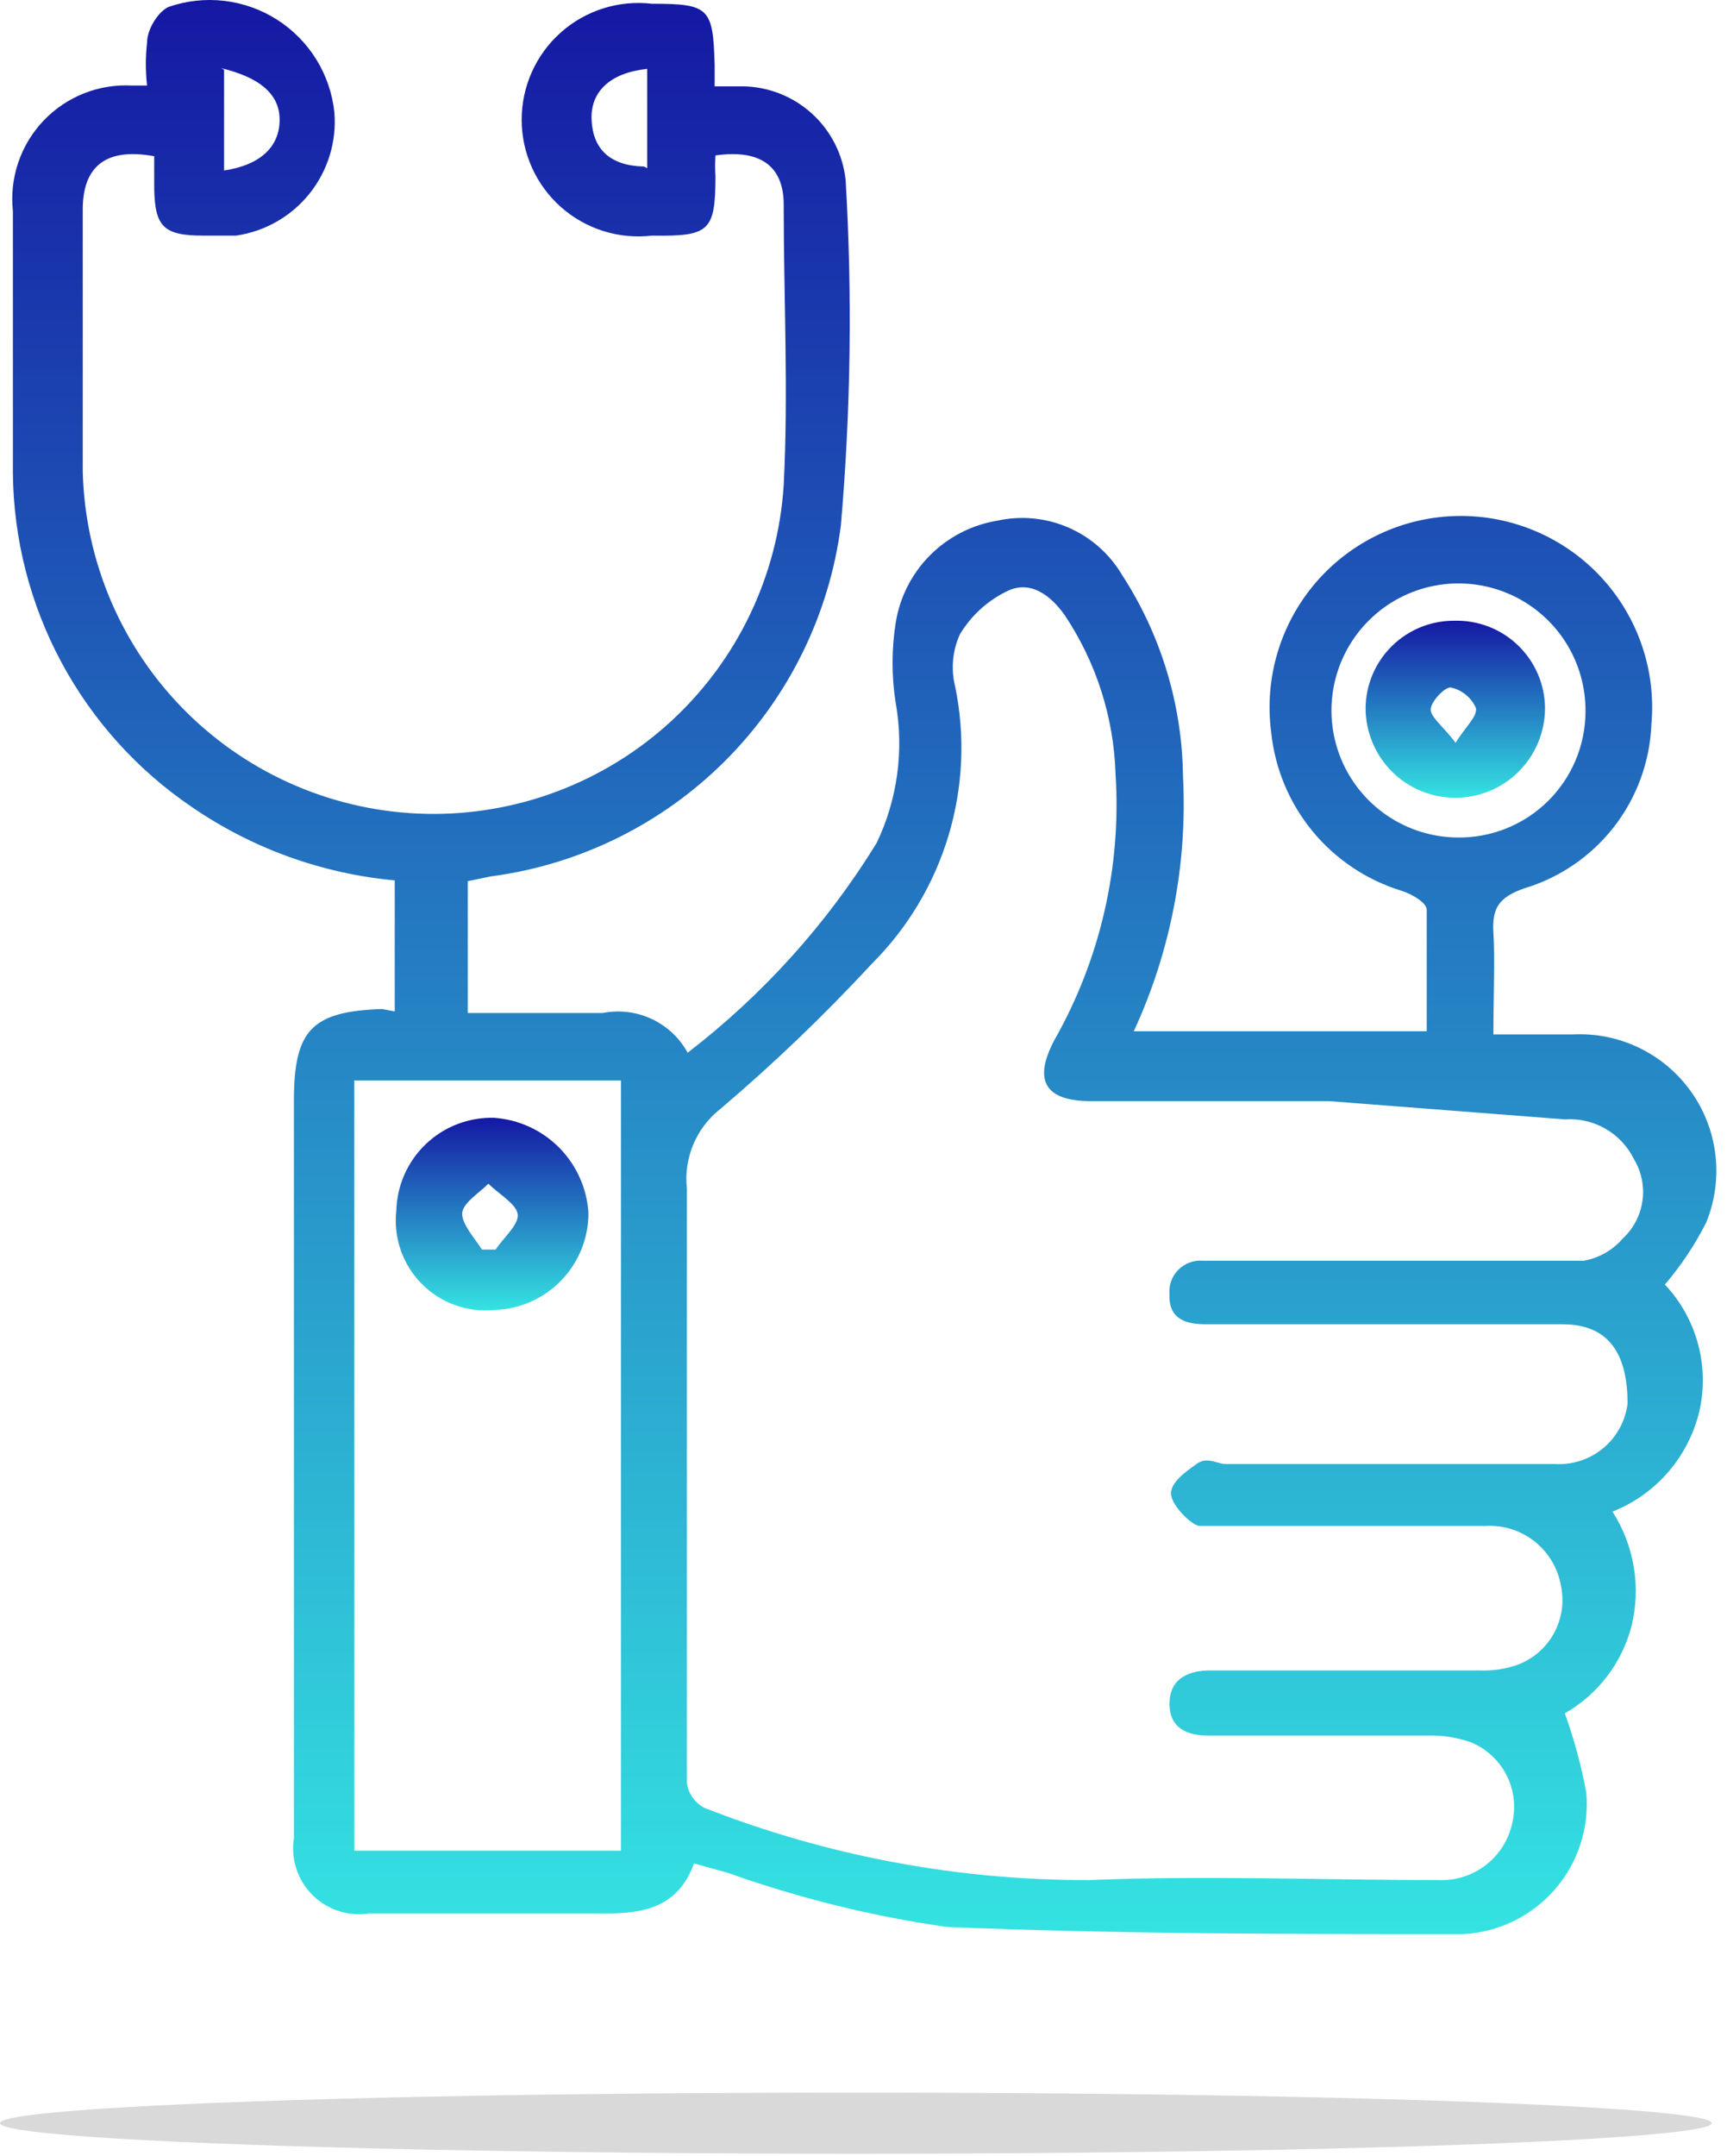 <svg width="113" height="141" viewBox="0 0 113 141" fill="none" xmlns="http://www.w3.org/2000/svg">
<path d="M25.828 66.135L25.828 57.568C21.078 57.129 16.519 55.485 12.583 52.791C9.002 50.37 6.063 47.115 4.018 43.308C1.973 39.5 0.884 35.253 0.844 30.932C0.844 25.221 0.844 19.509 0.844 13.798C0.729 12.728 0.849 11.646 1.194 10.627C1.539 9.608 2.102 8.676 2.843 7.896C3.584 7.116 4.486 6.506 5.486 6.108C6.486 5.711 7.561 5.535 8.635 5.594L9.622 5.594C9.517 4.663 9.517 3.722 9.622 2.791C9.622 1.908 10.349 0.766 11.024 0.454C12.194 0.048 13.44 -0.088 14.669 0.055C15.898 0.199 17.079 0.618 18.123 1.282C19.167 1.947 20.048 2.838 20.698 3.891C21.349 4.943 21.753 6.129 21.88 7.36C22.032 9.268 21.45 11.163 20.254 12.658C19.057 14.153 17.336 15.136 15.44 15.407L13.31 15.407C10.713 15.407 10.142 14.836 10.09 12.344L10.09 10.215C6.973 9.644 5.415 10.838 5.415 13.694C5.415 19.405 5.415 25.117 5.415 30.828C5.558 36.74 7.979 42.369 12.173 46.54C16.367 50.711 22.009 53.103 27.924 53.217C33.84 53.33 39.57 51.157 43.921 47.151C48.273 43.144 50.908 37.613 51.279 31.711C51.591 25.636 51.279 19.509 51.279 13.382C51.279 10.838 49.721 9.748 46.813 10.163C46.785 10.613 46.785 11.064 46.813 11.513C46.813 15.148 46.397 15.459 42.657 15.407C41.587 15.533 40.502 15.43 39.474 15.107C38.446 14.783 37.498 14.245 36.693 13.53C35.888 12.813 35.243 11.935 34.802 10.952C34.361 9.969 34.133 8.904 34.133 7.827C34.133 6.75 34.361 5.684 34.802 4.702C35.243 3.719 35.888 2.84 36.693 2.124C37.498 1.408 38.446 0.871 39.474 0.547C40.502 0.223 41.587 0.121 42.657 0.246C46.397 0.246 46.657 0.506 46.761 4.244C46.761 4.608 46.761 5.023 46.761 5.646L48.631 5.646C50.303 5.675 51.907 6.313 53.141 7.442C54.375 8.57 55.154 10.111 55.331 11.773C55.774 19.299 55.67 26.848 55.019 34.359C54.267 40.174 51.614 45.577 47.471 49.728C43.328 53.878 37.928 56.543 32.113 57.308L30.607 57.62L30.607 66.239C33.567 66.239 36.528 66.239 39.437 66.239C40.519 66.025 41.641 66.162 42.64 66.629C43.639 67.096 44.464 67.868 44.995 68.835C49.915 65.055 54.105 60.41 57.357 55.127C58.726 52.27 59.162 49.056 58.603 45.937C58.333 44.217 58.333 42.465 58.603 40.745C58.865 39.071 59.649 37.523 60.843 36.32C62.036 35.117 63.58 34.322 65.252 34.047C66.81 33.703 68.437 33.859 69.901 34.493C71.365 35.127 72.592 36.207 73.407 37.578C75.964 41.506 77.351 46.08 77.406 50.766C77.701 56.5 76.595 62.22 74.186 67.433L93.353 67.433C93.353 64.785 93.353 62.241 93.353 59.489C93.353 59.022 92.366 58.45 91.69 58.243C89.407 57.54 87.38 56.181 85.865 54.334C84.35 52.487 83.413 50.235 83.172 47.858C82.946 46.114 83.09 44.341 83.596 42.656C84.101 40.971 84.957 39.411 86.106 38.079C87.255 36.747 88.673 35.672 90.266 34.924C91.859 34.177 93.591 33.773 95.351 33.74C97.111 33.707 98.857 34.045 100.477 34.732C102.097 35.42 103.554 36.441 104.753 37.729C105.951 39.017 106.865 40.544 107.433 42.209C108.002 43.873 108.212 45.639 108.052 47.391C107.95 49.816 107.095 52.149 105.606 54.066C104.116 55.982 102.067 57.388 99.742 58.087C98.079 58.658 97.612 59.385 97.716 60.995C97.82 62.604 97.716 65.252 97.716 67.641L102.91 67.641C104.413 67.563 105.912 67.867 107.266 68.523C108.621 69.179 109.788 70.167 110.658 71.395C111.529 72.622 112.075 74.05 112.246 75.545C112.417 77.04 112.207 78.553 111.636 79.946C110.901 81.399 109.994 82.759 108.935 83.996C109.946 85.069 110.681 86.372 111.079 87.791C111.477 89.211 111.526 90.705 111.221 92.147C110.888 93.645 110.193 95.039 109.197 96.206C108.201 97.374 106.934 98.28 105.507 98.845C106.211 99.942 106.685 101.17 106.899 102.456C107.113 103.741 107.064 105.056 106.754 106.322C106.445 107.517 105.9 108.638 105.15 109.619C104.401 110.6 103.462 111.421 102.39 112.033C102.997 113.723 103.467 115.46 103.793 117.225C103.892 118.365 103.761 119.513 103.406 120.6C103.052 121.688 102.482 122.693 101.731 123.555C100.979 124.418 100.062 125.12 99.033 125.621C98.004 126.121 96.885 126.409 95.742 126.468C84.47 126.468 73.147 126.467 61.928 126C57.06 125.303 52.275 124.12 47.644 122.47L45.41 121.847C44.371 124.754 42.034 125.17 39.333 125.118C34.139 125.118 29.256 125.118 24.166 125.118C23.494 125.224 22.805 125.171 22.158 124.96C21.511 124.75 20.922 124.39 20.441 123.909C19.959 123.428 19.599 122.839 19.389 122.192C19.178 121.545 19.125 120.857 19.231 120.185C19.231 109.801 19.231 99.416 19.231 89.448C19.231 83.632 19.231 77.765 19.231 71.95C19.231 67.329 20.426 66.135 24.997 65.979L25.828 66.135ZM86.964 72.002L71.381 72.002C68.368 72.002 67.589 70.652 68.992 68.004C71.993 62.72 73.384 56.674 72.991 50.61C72.878 46.906 71.726 43.308 69.667 40.226C68.784 38.98 67.486 37.941 65.979 38.616C64.663 39.233 63.56 40.227 62.811 41.472C62.32 42.546 62.21 43.754 62.499 44.899C63.163 48.135 63.012 51.484 62.06 54.647C61.108 57.81 59.385 60.687 57.045 63.02C53.932 66.383 50.619 69.556 47.124 72.521C46.35 73.131 45.744 73.927 45.363 74.836C44.981 75.744 44.837 76.734 44.943 77.713C44.943 82.023 44.943 86.332 44.943 90.642C44.943 99.312 44.943 107.983 44.943 116.602C44.993 116.942 45.123 117.264 45.321 117.544C45.52 117.824 45.782 118.052 46.085 118.212C54.11 121.359 62.657 122.963 71.277 122.937C78.861 122.625 86.496 122.937 94.132 122.937C95.257 122.984 96.361 122.628 97.247 121.933C98.132 121.238 98.74 120.25 98.962 119.147C99.195 118.108 99.057 117.021 98.573 116.073C98.09 115.126 97.291 114.376 96.313 113.955C95.399 113.619 94.43 113.461 93.456 113.487L79.069 113.487C77.614 113.487 76.523 112.968 76.523 111.41C76.523 109.853 77.614 109.282 79.016 109.23L96.781 109.23C97.627 109.266 98.473 109.143 99.274 108.866C100.296 108.49 101.148 107.758 101.673 106.804C102.198 105.85 102.361 104.738 102.131 103.674C101.929 102.533 101.315 101.506 100.405 100.788C99.495 100.07 98.353 99.711 97.196 99.78L80.419 99.78C79.796 99.78 78.965 99.78 78.497 99.78C78.03 99.78 76.731 98.534 76.627 97.755C76.523 96.976 77.562 96.249 78.289 95.73C79.017 95.211 79.588 95.73 80.211 95.73L101.715 95.73C102.865 95.805 104 95.439 104.888 94.705C105.776 93.972 106.351 92.927 106.494 91.784C106.494 88.565 105.299 86.592 102.235 86.592C99.17 86.592 97.404 86.592 95.015 86.592L78.913 86.592C77.614 86.592 76.472 86.28 76.523 84.671C76.492 84.374 76.526 84.075 76.624 83.793C76.721 83.511 76.88 83.254 77.088 83.041C77.297 82.828 77.55 82.663 77.829 82.559C78.109 82.455 78.408 82.413 78.705 82.438C82.756 82.438 86.808 82.438 90.859 82.438C95.118 82.438 99.378 82.438 103.637 82.438C104.626 82.257 105.524 81.745 106.182 80.984C106.882 80.334 107.336 79.463 107.469 78.517C107.601 77.572 107.404 76.609 106.909 75.792C106.499 74.96 105.85 74.269 105.046 73.806C104.241 73.344 103.316 73.132 102.39 73.196L86.964 72.002ZM40.632 121.016L40.632 70.652L23.179 70.652L23.179 121.016L40.632 121.016ZM103.741 46.56C103.761 44.915 103.293 43.301 102.395 41.922C101.496 40.544 100.209 39.463 98.695 38.817C97.181 38.171 95.51 37.988 93.893 38.293C92.275 38.597 90.785 39.375 89.61 40.528C88.435 41.68 87.629 43.155 87.294 44.766C86.959 46.377 87.11 48.05 87.728 49.575C88.346 51.1 89.403 52.407 90.765 53.331C92.127 54.255 93.733 54.754 95.378 54.764C96.467 54.778 97.548 54.576 98.559 54.17C99.569 53.765 100.49 53.164 101.267 52.401C102.044 51.639 102.663 50.73 103.088 49.728C103.512 48.725 103.734 47.649 103.741 46.56ZM14.661 4.556L14.661 11.15C17.05 10.786 18.296 9.592 18.296 7.827C18.296 6.062 16.842 5.023 14.453 4.452L14.661 4.556ZM42.346 10.994L42.346 4.504C39.904 4.763 38.606 6.01 38.71 7.879C38.813 9.748 39.904 10.838 42.138 10.89L42.346 10.994Z" fill="url(#paint0_linear_2184_1714)"/>
<path d="M32.373 85.657C31.5 85.748 30.618 85.642 29.792 85.347C28.966 85.053 28.216 84.576 27.598 83.954C26.98 83.331 26.51 82.578 26.221 81.749C25.933 80.921 25.834 80.038 25.932 79.167C25.952 78.349 26.134 77.542 26.466 76.794C26.798 76.046 27.274 75.371 27.867 74.806C28.461 74.242 29.159 73.8 29.924 73.506C30.688 73.212 31.502 73.071 32.321 73.092C33.933 73.203 35.449 73.896 36.587 75.043C37.724 76.189 38.405 77.711 38.502 79.323C38.503 80.967 37.864 82.548 36.72 83.73C35.576 84.912 34.017 85.603 32.373 85.657ZM31.542 81.711L32.425 81.711C32.944 80.932 33.931 80.102 33.879 79.427C33.827 78.751 32.633 78.077 31.957 77.402C31.334 78.025 30.295 78.648 30.243 79.323C30.191 79.998 31.023 80.932 31.542 81.711Z" fill="url(#paint1_linear_2184_1714)"/>
<path d="M95.171 40.59C95.937 40.569 96.699 40.701 97.413 40.978C98.127 41.255 98.779 41.672 99.33 42.203C99.882 42.735 100.322 43.371 100.624 44.075C100.927 44.778 101.086 45.535 101.092 46.301C101.092 47.857 100.474 49.349 99.373 50.45C98.272 51.55 96.779 52.168 95.223 52.168C93.666 52.168 92.173 51.55 91.073 50.45C89.972 49.349 89.353 47.857 89.353 46.301C89.36 45.544 89.516 44.796 89.812 44.099C90.108 43.403 90.539 42.771 91.079 42.241C91.619 41.71 92.258 41.292 92.96 41.008C93.663 40.725 94.414 40.583 95.171 40.59ZM95.171 48.689C95.846 47.547 96.677 46.872 96.573 46.301C96.424 45.96 96.195 45.659 95.906 45.424C95.617 45.19 95.276 45.027 94.911 44.951C94.496 44.951 93.613 45.886 93.613 46.405C93.613 46.924 94.548 47.599 95.327 48.689L95.171 48.689Z" fill="url(#paint2_linear_2184_1714)"/>
<ellipse cx="56" cy="138.831" rx="56" ry="2" fill="#D9D9D9"/>
<defs>
<linearGradient id="paint0_linear_2184_1714" x1="56.553" y1="2.74866e-09" x2="56.553" y2="126.468" gradientUnits="userSpaceOnUse">
<stop stop-color="#1518A3"/>
<stop offset="1" stop-color="#34E3E2"/>
</linearGradient>
<linearGradient id="paint1_linear_2184_1714" x1="32.199" y1="73.09" x2="32.199" y2="85.689" gradientUnits="userSpaceOnUse">
<stop stop-color="#1518A3"/>
<stop offset="1" stop-color="#34E3E2"/>
</linearGradient>
<linearGradient id="paint2_linear_2184_1714" x1="95.223" y1="40.587" x2="95.223" y2="52.168" gradientUnits="userSpaceOnUse">
<stop stop-color="#1518A3"/>
<stop offset="1" stop-color="#34E3E2"/>
</linearGradient>
</defs>
</svg>

